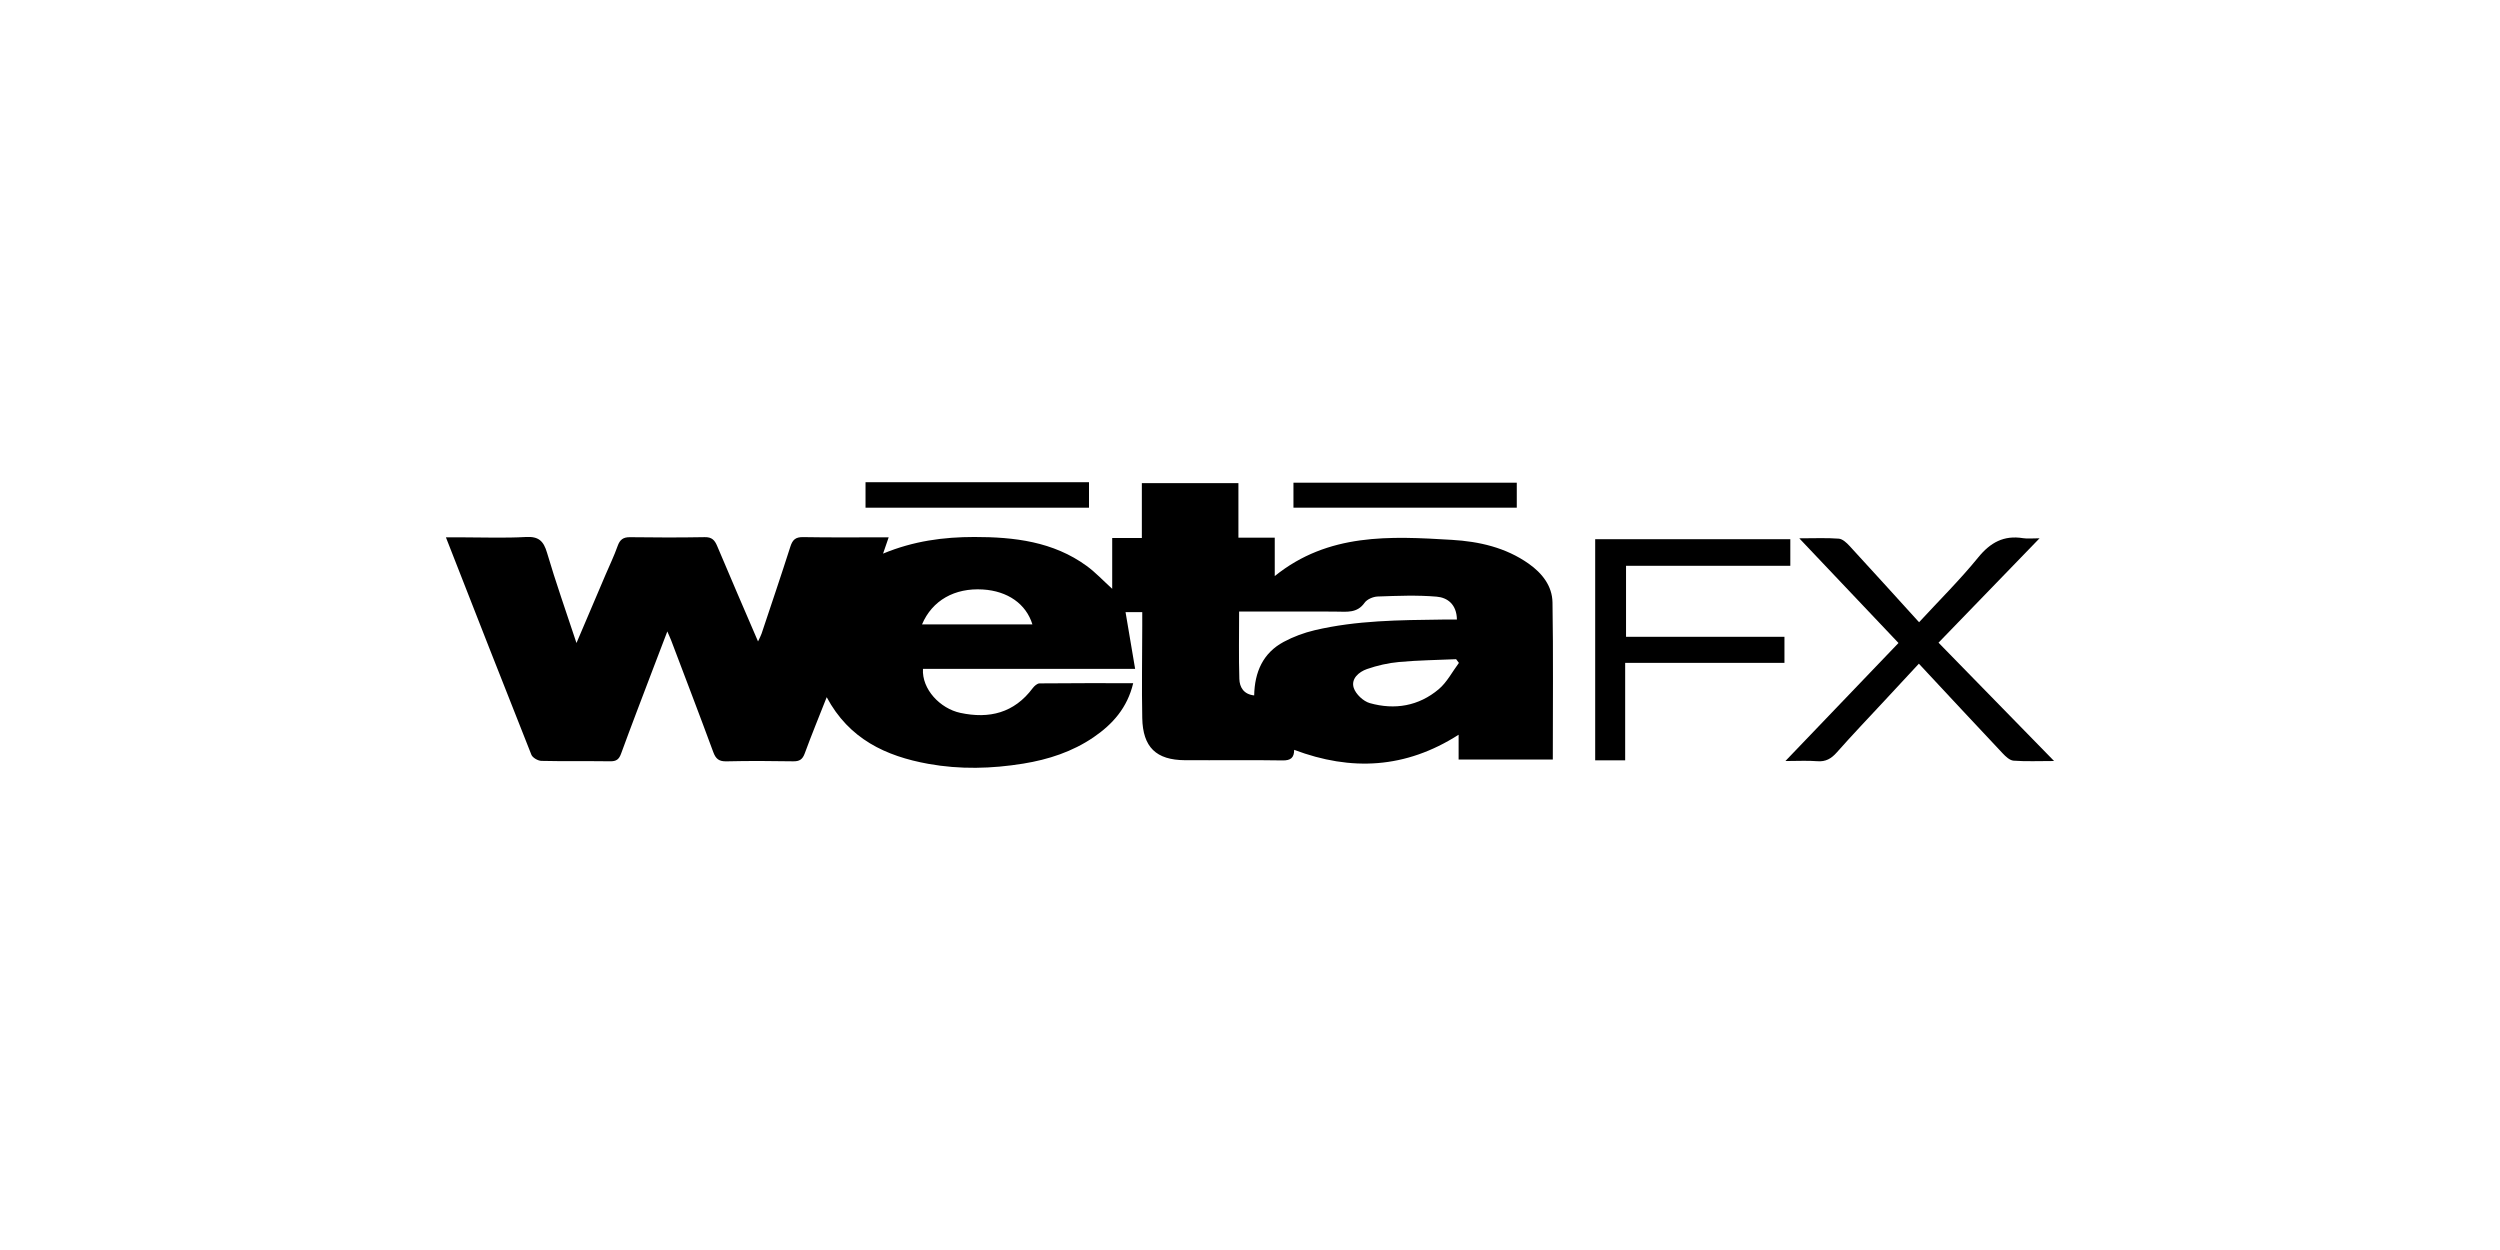 <?xml version="1.0" encoding="UTF-8"?><svg id="a" xmlns="http://www.w3.org/2000/svg" viewBox="0 0 280 140"><path d="M171.213,63.133c-2.58-1.821-5.559-2.488-8.609-2.67-6.897-.41-13.829-.788-19.832,4.058v-4.302h-4.069v-6.105h-10.816v6.144h-3.32v5.689c-1.037-.939-1.875-1.845-2.853-2.558-3.758-2.74-8.129-3.247-12.597-3.246-3.431,.001-6.808,.446-10.214,1.863l.629-1.827c-3.336,0-6.461,.034-9.585-.022-.853-.015-1.182,.305-1.426,1.066-1.044,3.26-2.142,6.503-3.226,9.75-.082,.246-.215,.475-.396,.868-1.583-3.686-3.1-7.175-4.573-10.682-.282-.671-.599-1.013-1.395-.998-2.786,.05-5.574,.045-8.361,.005-.776-.011-1.144,.276-1.397,.992-.385,1.087-.89,2.131-1.343,3.194-1.048,2.46-2.096,4.921-3.264,7.665-1.177-3.565-2.328-6.811-3.298-10.109-.39-1.327-.944-1.844-2.373-1.764-2.394,.134-4.8,.037-7.202,.037h-1.75c3.24,8.274,6.38,16.32,9.571,24.347,.134,.337,.734,.681,1.125,.69,2.571,.061,5.145,.01,7.717,.046,.668,.009,.972-.214,1.202-.845,1.145-3.134,2.344-6.247,3.527-9.367,.525-1.385,1.057-2.767,1.655-4.332,.208,.483,.336,.751,.441,1.028,1.576,4.16,3.168,8.313,4.706,12.487,.281,.762,.643,1.054,1.476,1.035,2.486-.058,4.974-.047,7.46-.003,.713,.013,1.058-.203,1.308-.886,.756-2.062,1.592-4.094,2.46-6.297,2.503,4.685,6.614,6.605,11.389,7.468,3.539,.639,7.085,.547,10.622-.027,2.819-.457,5.498-1.33,7.875-2.951,2.134-1.456,3.786-3.297,4.442-6.059-3.573,0-7.032-.012-10.491,.024-.261,.003-.586,.294-.767,.536-2.075,2.778-4.863,3.462-8.105,2.766-2.253-.483-4.323-2.638-4.184-4.93h23.762c-.376-2.222-.721-4.268-1.073-6.354h1.871c0,.571,.001,1.076,0,1.58-.005,3.43-.067,6.861,.001,10.289,.064,3.262,1.56,4.697,4.779,4.716,3.644,.022,7.29-.038,10.933,.026,.925,.016,1.297-.312,1.302-1.186,6.391,2.409,12.477,2.106,18.418-1.692v2.775h10.55c0-5.939,.061-11.766-.035-17.59-.031-1.85-1.155-3.275-2.665-4.341Zm-67.948,6.802c1.144-2.696,3.659-4.108,6.819-3.912,2.767,.172,4.836,1.601,5.547,3.912h-12.366Zm40.514,1.952c-2.336,1.252-3.258,3.392-3.311,6-1.177-.122-1.632-.919-1.661-1.846-.076-2.47-.026-4.944-.026-7.552,3.135,0,6.207-.001,9.279,.001,.557,0,1.114,.009,1.671,.013,1.137,.009,2.278,.18,3.1-.991,.277-.394,.959-.685,1.468-.703,2.203-.077,4.421-.169,6.611,.017,1.206,.102,2.237,.864,2.265,2.564-.566,0-1.097-.006-1.627,.001-4.797,.062-9.603,.086-14.306,1.195-1.192,.281-2.383,.723-3.462,1.301Zm17.363,5.301c-2.242,1.894-4.935,2.349-7.725,1.56-.726-.205-1.573-1.004-1.8-1.712-.327-1.017,.581-1.788,1.485-2.102,1.158-.402,2.39-.682,3.611-.793,2.116-.193,4.247-.217,6.372-.312l.312,.416c-.742,.993-1.333,2.164-2.255,2.943Z"/><path d="M217.114,71.979c3.762-3.887,7.434-7.681,11.316-11.691-.839,0-1.352,.067-1.843-.012-2.152-.347-3.658,.471-5.036,2.166-2.042,2.51-4.356,4.799-6.615,7.249-2.652-2.918-5.205-5.745-7.786-8.546-.326-.354-.782-.782-1.206-.815-1.35-.105-2.713-.039-4.424-.039,3.861,4.075,7.471,7.883,11.111,11.724-4.215,4.399-8.335,8.7-12.665,13.22,1.434,0,2.503-.067,3.56,.02,.961,.079,1.581-.29,2.201-.991,1.732-1.958,3.54-3.849,5.319-5.766,1.273-1.372,2.547-2.743,3.868-4.166,3.186,3.415,6.275,6.742,9.388,10.045,.332,.353,.789,.785,1.215,.817,1.389,.104,2.79,.039,4.541,.039-4.459-4.566-8.682-8.89-12.944-13.254Z"/><path d="M182.115,63.369h18.401v-2.981h-21.855v24.77h3.358v-10.917h17.84v-2.921h-17.743v-7.951Z"/><path d="M121.968,54.008h-25.029v2.854h25.029v-2.854Z"/><path d="M169.879,54.062h-25.012v2.798h25.012v-2.798Z"/></svg>
